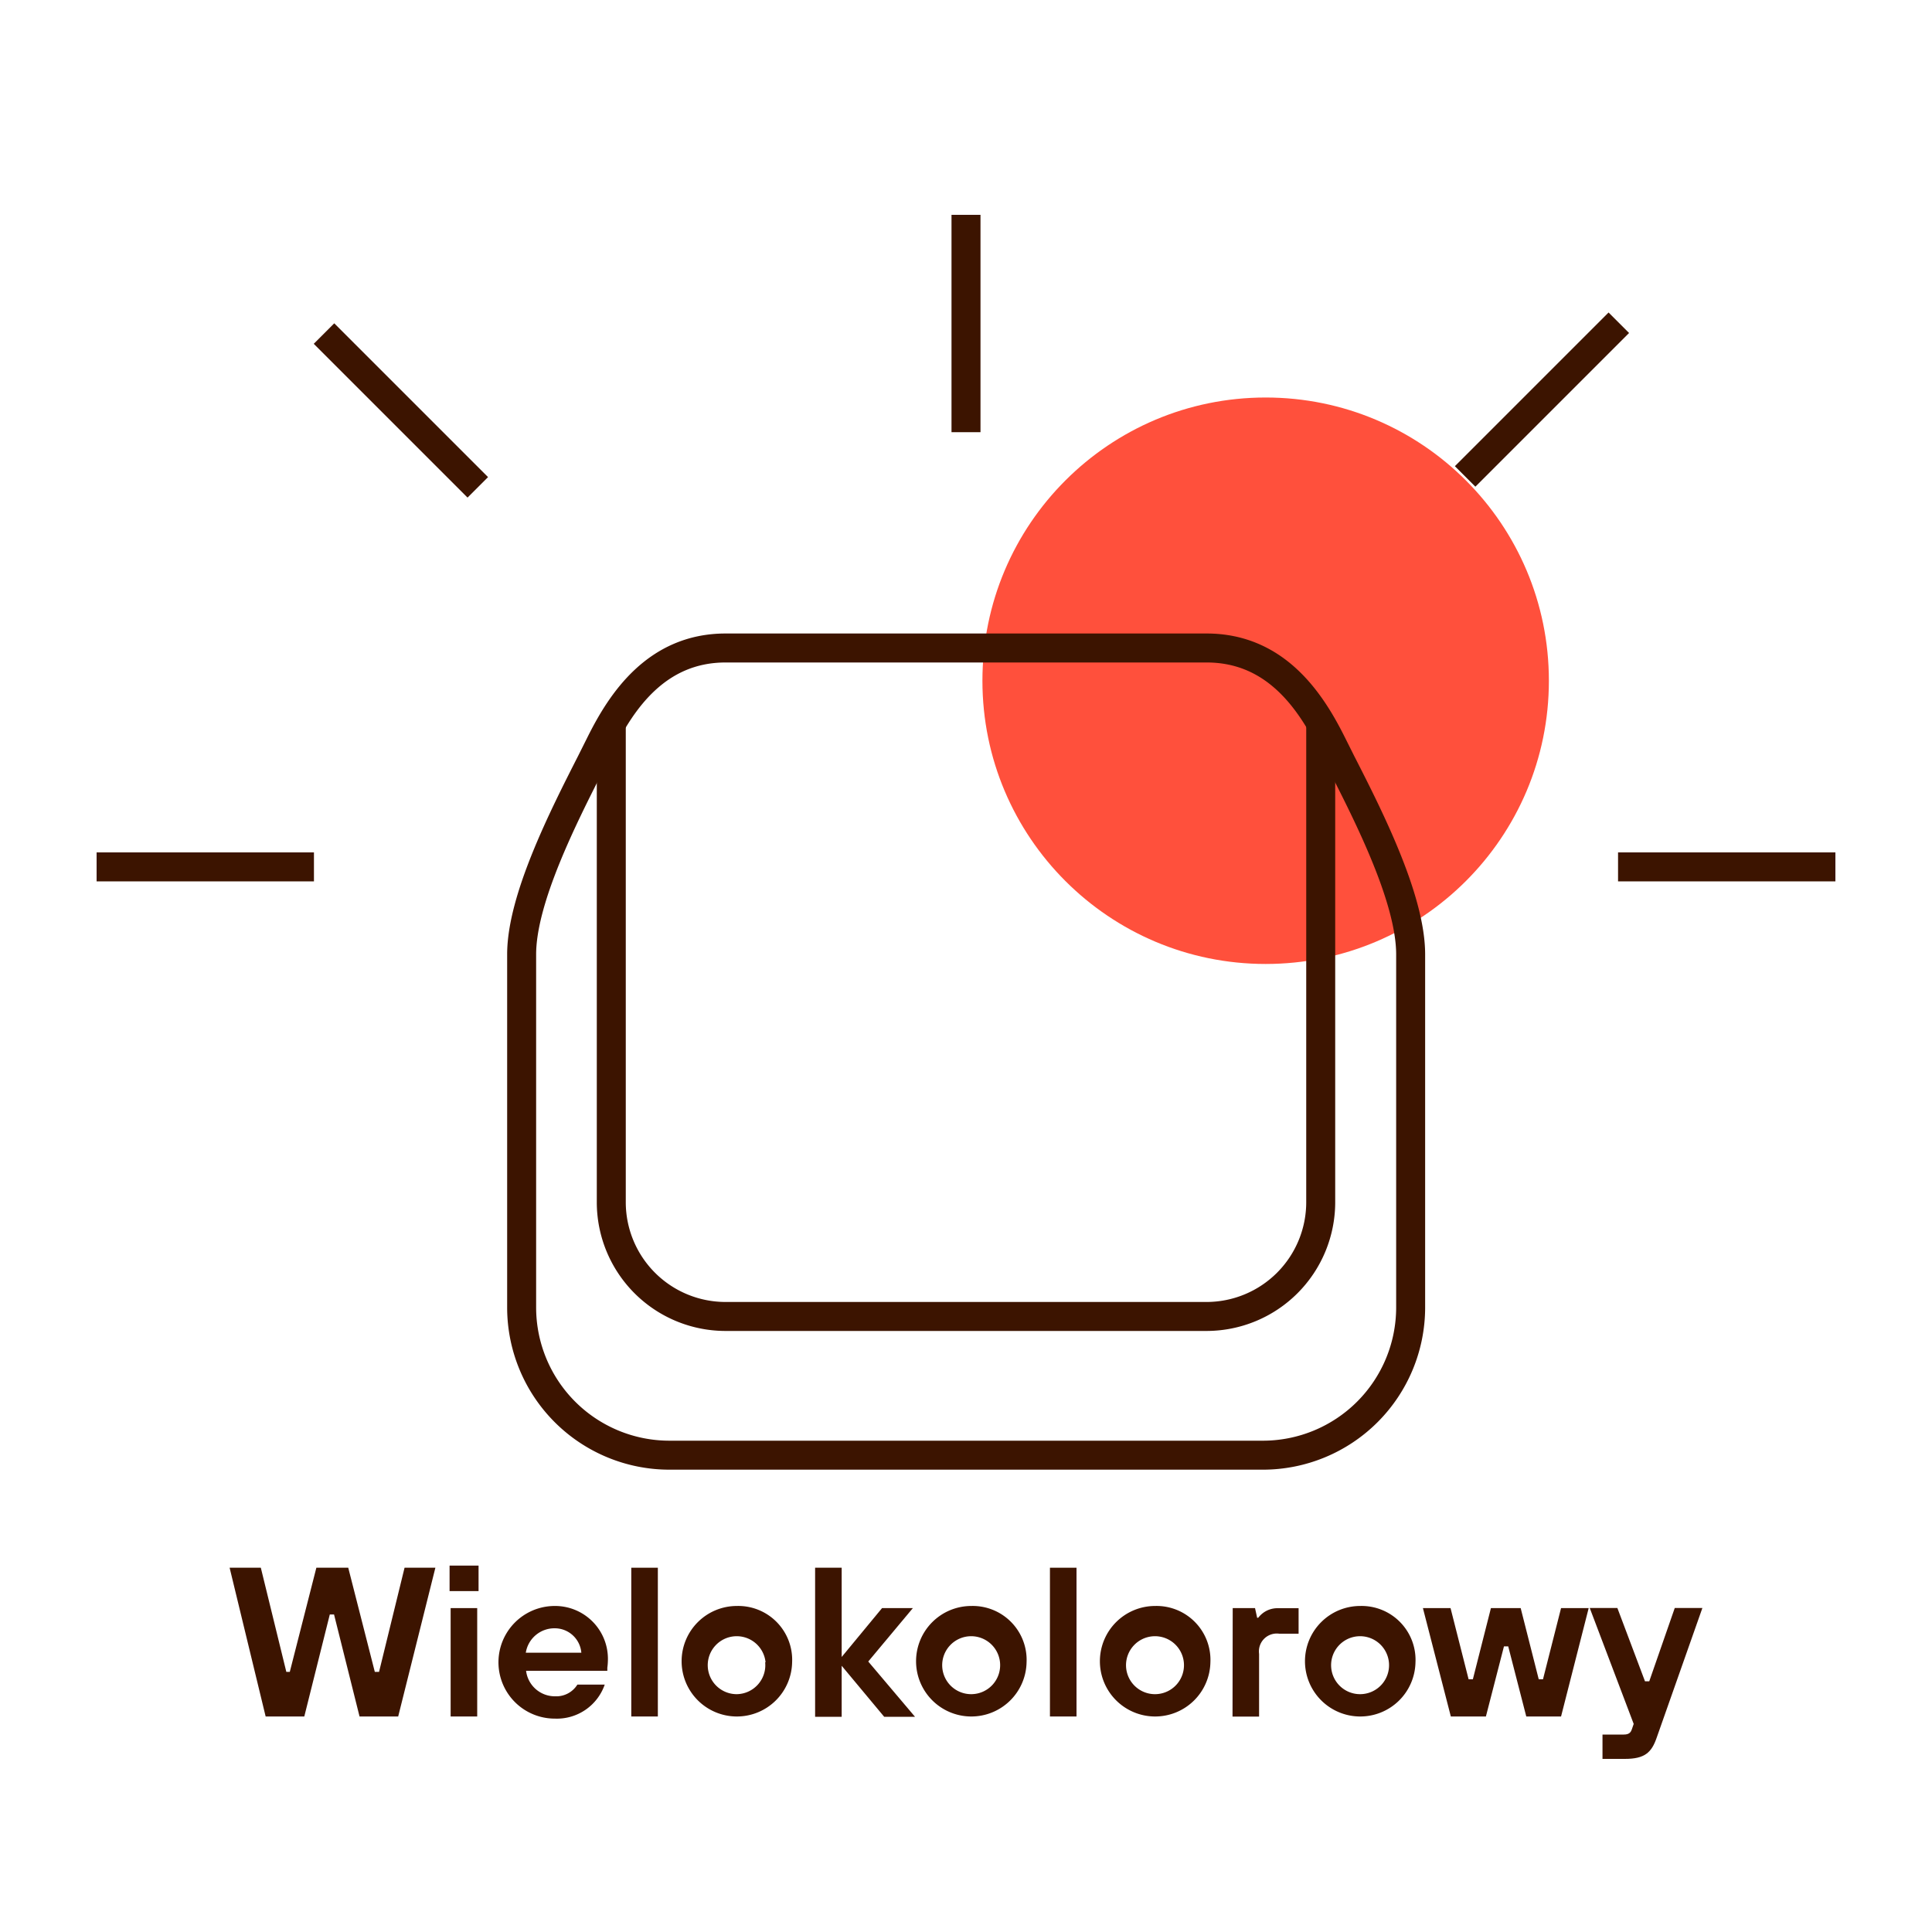 <svg id="Warstwa_1" data-name="Warstwa 1" xmlns="http://www.w3.org/2000/svg" viewBox="0 0 200 200"><defs><style>.cls-1{fill:#ff503c;}.cls-2{fill:#3c1400;}.cls-3{fill:none;stroke:#3c1400;stroke-miterlimit:10;stroke-width:3px;}</style></defs><circle class="cls-1" cx="131.02" cy="70.47" r="29.32"/><path class="cls-2" d="M23.77,162.29H27l2.64,10.78H30l2.75-10.78h3.3l2.75,10.78h.44l2.64-10.78h3.19l-3.85,15.4h-4l-2.64-10.56h-.44l-2.64,10.56h-4Z"/><path class="cls-2" d="M46.54,162.07h3v2.64h-3Zm.11,4.4H49.4v11.22H46.65Z"/><path class="cls-2" d="M62.6,174.39a5.24,5.24,0,0,1-5.17,3.52,5.83,5.83,0,0,1,0-11.66,5.47,5.47,0,0,1,5.5,5.61,6.74,6.74,0,0,1-.06.79l0,.31H54.46a3,3,0,0,0,3,2.64,2.57,2.57,0,0,0,2.31-1.21Zm-2.42-3.3a2.76,2.76,0,0,0-2.75-2.53,3,3,0,0,0-3,2.53Z"/><path class="cls-2" d="M65.35,162.29H68.1v15.4H65.35Z"/><path class="cls-2" d="M82,172.08a5.72,5.72,0,1,1-5.72-5.83A5.58,5.58,0,0,1,82,172.08Zm-2.75,0a3,3,0,1,0-3,3.3A3,3,0,0,0,79.21,172.08Z"/><path class="cls-2" d="M84.38,162.29h2.75v9.24l4.18-5.06H94.5L89.88,172l4.84,5.72H91.53l-4.4-5.28v5.28H84.38Z"/><path class="cls-2" d="M106.27,172.08a5.72,5.72,0,1,1-5.72-5.83A5.58,5.58,0,0,1,106.27,172.08Zm-2.75,0a3,3,0,1,0-3,3.3A3,3,0,0,0,103.52,172.08Z"/><path class="cls-2" d="M108.69,162.29h2.75v15.4h-2.75Z"/><path class="cls-2" d="M125.3,172.08a5.72,5.72,0,1,1-5.72-5.83A5.58,5.58,0,0,1,125.3,172.08Zm-2.75,0a3,3,0,1,0-3,3.3A3,3,0,0,0,122.55,172.08Z"/><path class="cls-2" d="M127.61,166.47h2.31l.22,1h.11a2.72,2.72,0,0,1,.48-.48,2.49,2.49,0,0,1,1.5-.51h2.2v2.64h-2a1.85,1.85,0,0,0-2.09,2.09v6.49h-2.75Z"/><path class="cls-2" d="M146.53,172.08a5.72,5.72,0,1,1-5.72-5.83A5.58,5.58,0,0,1,146.53,172.08Zm-2.75,0a3,3,0,1,0-3,3.3A3,3,0,0,0,143.78,172.08Z"/><path class="cls-2" d="M147.3,166.47h2.86l1.87,7.37h.44l1.87-7.37h3.08l1.87,7.37h.44l1.87-7.37h2.86l-2.86,11.22H158l-1.87-7.26h-.44l-1.87,7.26h-3.63Z"/><path class="cls-2" d="M165.89,179.56h2.2c.55,0,.73-.22.84-.55l.19-.55-4.55-12h2.86l2.86,7.59h.44l2.64-7.59h2.86l-4.73,13.42c-.53,1.54-1.23,2.2-3.3,2.2h-2.31Z"/><g id="Warstwa_2" data-name="Warstwa 2"><g id="Warstwa_1-2" data-name="Warstwa 1-2"><line class="cls-3" x1="190" y1="89.74" x2="167.5" y2="89.74"/><line class="cls-3" x1="32.5" y1="89.74" x2="10" y2="89.74"/><line class="cls-3" x1="100" y1="44.74" x2="100" y2="22.24"/><line class="cls-3" x1="151.67" y1="49.32" x2="167.58" y2="33.41"/><line class="cls-3" x1="49.46" y1="50.45" x2="33.54" y2="34.53"/><path class="cls-3" d="M136.72,74.86v49.6a11.83,11.83,0,0,1-11.81,11.82H75.09a11.83,11.83,0,0,1-11.81-11.82V74.86"/><path class="cls-3" d="M54,98.8c0-5.74,4.33-14.26,7.2-19.9l1-2c2.11-4.22,5.73-9.82,12.91-9.82h49.8c7.2,0,10.8,5.6,12.92,9.82l1,2c2.88,5.63,7.2,14.16,7.2,19.9v36.54a15.3,15.3,0,0,1-15.3,15.3H69.26A15.3,15.3,0,0,1,54,135.38V98.8Z"/></g></g></svg>